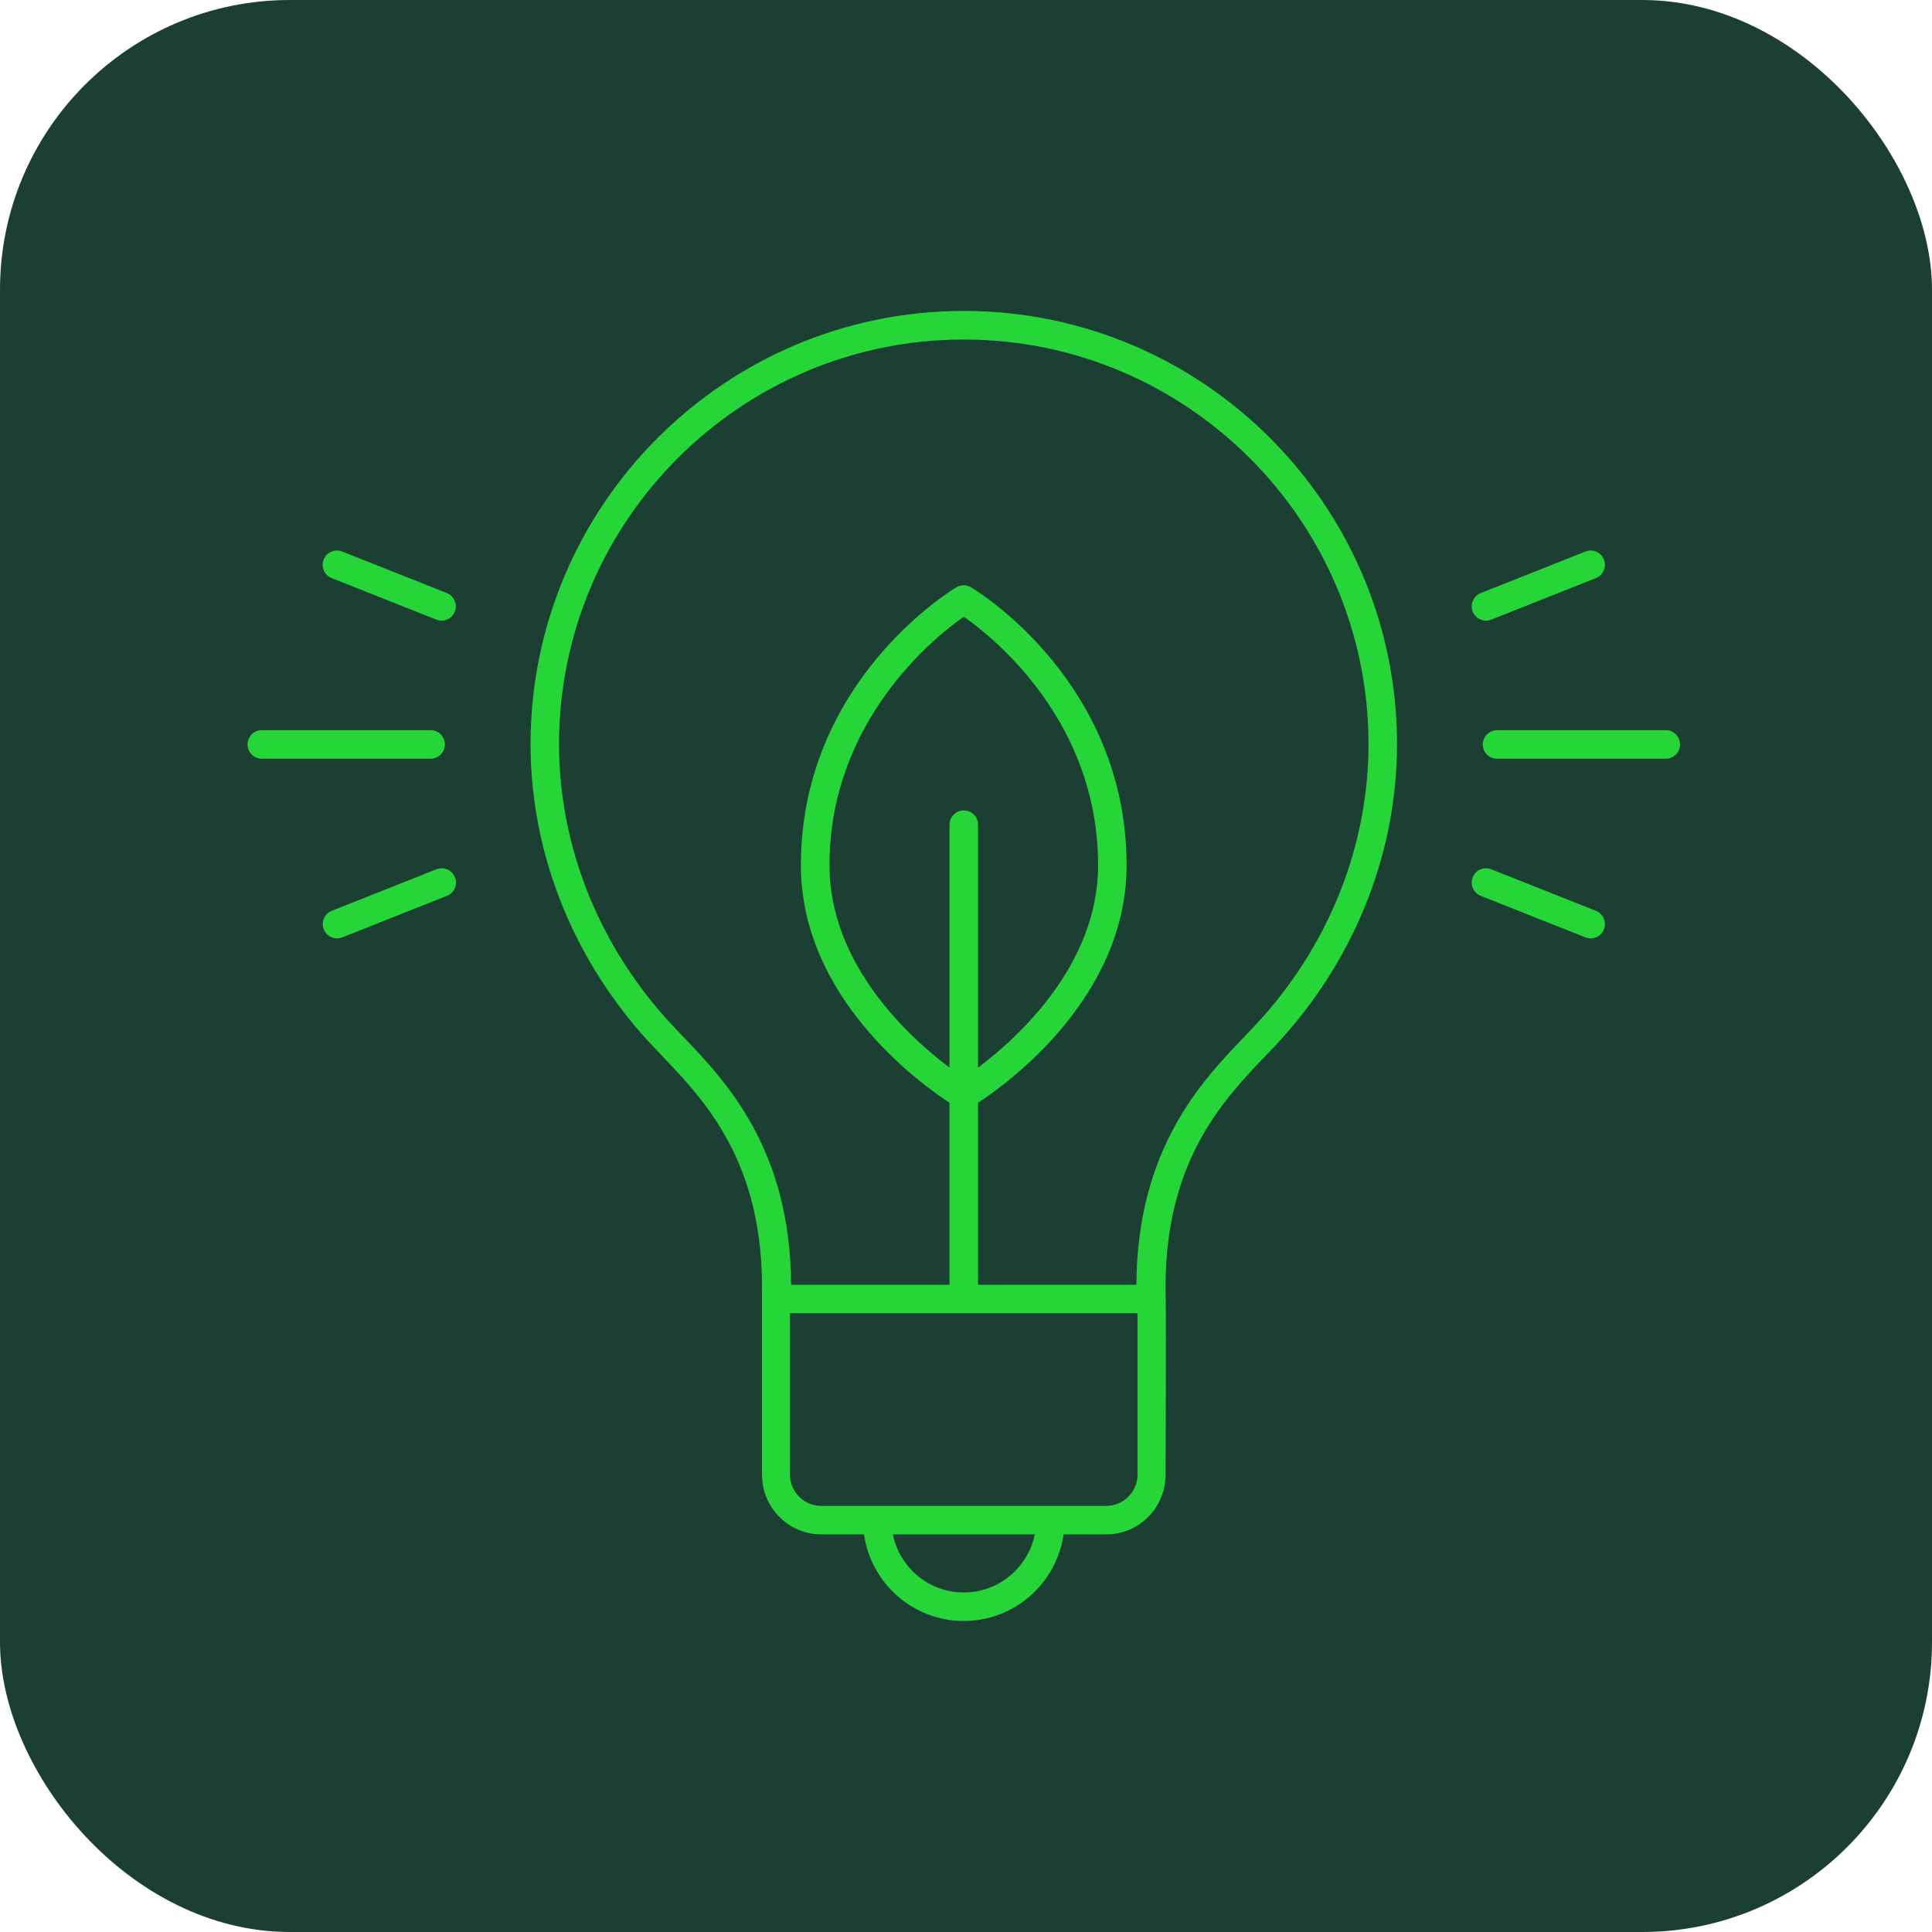 <svg width="80" height="80" viewBox="0 0 80 80" fill="none" xmlns="http://www.w3.org/2000/svg">
<rect width="80" height="80" rx="12" fill="#1C3F33"/>
<path d="M39.908 12.875C30.017 12.875 21.969 20.923 21.969 30.814C21.969 35.198 23.626 39.483 26.631 42.881C26.874 43.157 27.144 43.435 27.425 43.732C29.214 45.602 31.632 48.158 31.552 53.566V61.057C31.552 62.424 32.642 63.535 34.008 63.535H35.776C36.064 65.558 37.805 67.122 39.908 67.122C42.012 67.122 43.75 65.558 44.041 63.535H45.808C47.175 63.535 48.265 62.424 48.265 61.057C48.265 61.057 48.292 53.635 48.265 53.566C48.184 48.158 50.603 45.602 52.392 43.732C52.676 43.435 52.943 43.157 53.186 42.881C56.194 39.483 57.848 35.198 57.848 30.814C57.848 20.923 49.803 12.875 39.908 12.875ZM39.908 65.941C38.458 65.941 37.248 64.908 36.972 63.535H42.848C42.572 64.905 41.359 65.941 39.911 65.941H39.908ZM47.103 61.057C47.103 61.773 46.522 62.355 45.805 62.355H34.008C33.292 62.355 32.711 61.773 32.711 61.057V54.378H47.1V61.057H47.103ZM40.499 34.15C40.499 33.823 40.235 33.559 39.908 33.559C39.582 33.559 39.318 33.823 39.318 34.15V44.209C37.676 42.974 34.347 39.959 34.347 35.828C34.347 29.853 38.707 26.377 39.908 25.535C41.11 26.377 45.47 29.838 45.47 35.828C45.47 39.959 42.141 42.974 40.499 44.209V34.15ZM52.299 42.099C52.071 42.357 51.81 42.629 51.535 42.917C49.752 44.781 47.088 47.564 47.055 53.201H40.499V45.662C41.763 44.835 46.65 41.287 46.65 35.828C46.65 28.25 40.472 24.474 40.208 24.318C40.022 24.207 39.789 24.207 39.603 24.318C39.339 24.474 33.163 28.25 33.163 35.828C33.163 41.287 38.051 44.835 39.315 45.662V53.201H32.759C32.726 47.564 30.062 44.781 28.279 42.917C28.004 42.629 27.743 42.357 27.515 42.099C24.699 38.917 23.149 34.911 23.149 30.817C23.149 21.577 30.668 14.059 39.908 14.059C49.149 14.059 56.667 21.577 56.667 30.817C56.667 34.911 55.115 38.92 52.302 42.099H52.299Z" fill="#26D538"/>
<path d="M18.421 30.826C18.421 30.5 18.157 30.236 17.831 30.236H10.84C10.514 30.236 10.25 30.5 10.25 30.826C10.25 31.153 10.514 31.417 10.84 31.417H17.831C18.157 31.417 18.421 31.153 18.421 30.826Z" fill="#26D538"/>
<path d="M18.505 24.558L14.169 22.838C13.867 22.718 13.522 22.865 13.402 23.171C13.282 23.473 13.429 23.818 13.735 23.938L18.068 25.658C18.14 25.685 18.212 25.7 18.286 25.7C18.52 25.7 18.745 25.559 18.835 25.325C18.955 25.023 18.808 24.678 18.502 24.558H18.505Z" fill="#26D538"/>
<path d="M18.071 35.995L13.738 37.715C13.435 37.835 13.285 38.18 13.405 38.482C13.498 38.713 13.72 38.857 13.954 38.857C14.025 38.857 14.1 38.842 14.172 38.815L18.508 37.095C18.811 36.975 18.961 36.63 18.841 36.328C18.721 36.025 18.376 35.878 18.074 35.995H18.071Z" fill="#26D538"/>
<path d="M68.977 30.236H61.989C61.662 30.236 61.399 30.5 61.399 30.826C61.399 31.153 61.662 31.417 61.989 31.417H68.977C69.303 31.417 69.567 31.153 69.567 30.826C69.567 30.5 69.303 30.236 68.977 30.236Z" fill="#26D538"/>
<path d="M66.082 37.715L61.749 35.995C61.447 35.876 61.102 36.022 60.982 36.328C60.862 36.631 61.009 36.975 61.315 37.095L65.648 38.815C65.719 38.842 65.791 38.857 65.866 38.857C66.1 38.857 66.325 38.716 66.415 38.482C66.535 38.18 66.388 37.835 66.082 37.715Z" fill="#26D538"/>
<path d="M61.531 25.7C61.602 25.7 61.677 25.685 61.749 25.658L66.082 23.938C66.385 23.818 66.535 23.473 66.415 23.171C66.295 22.868 65.95 22.718 65.648 22.838L61.315 24.558C61.012 24.678 60.862 25.023 60.982 25.325C61.075 25.556 61.297 25.7 61.531 25.7Z" fill="#26D538"/>
</svg>
